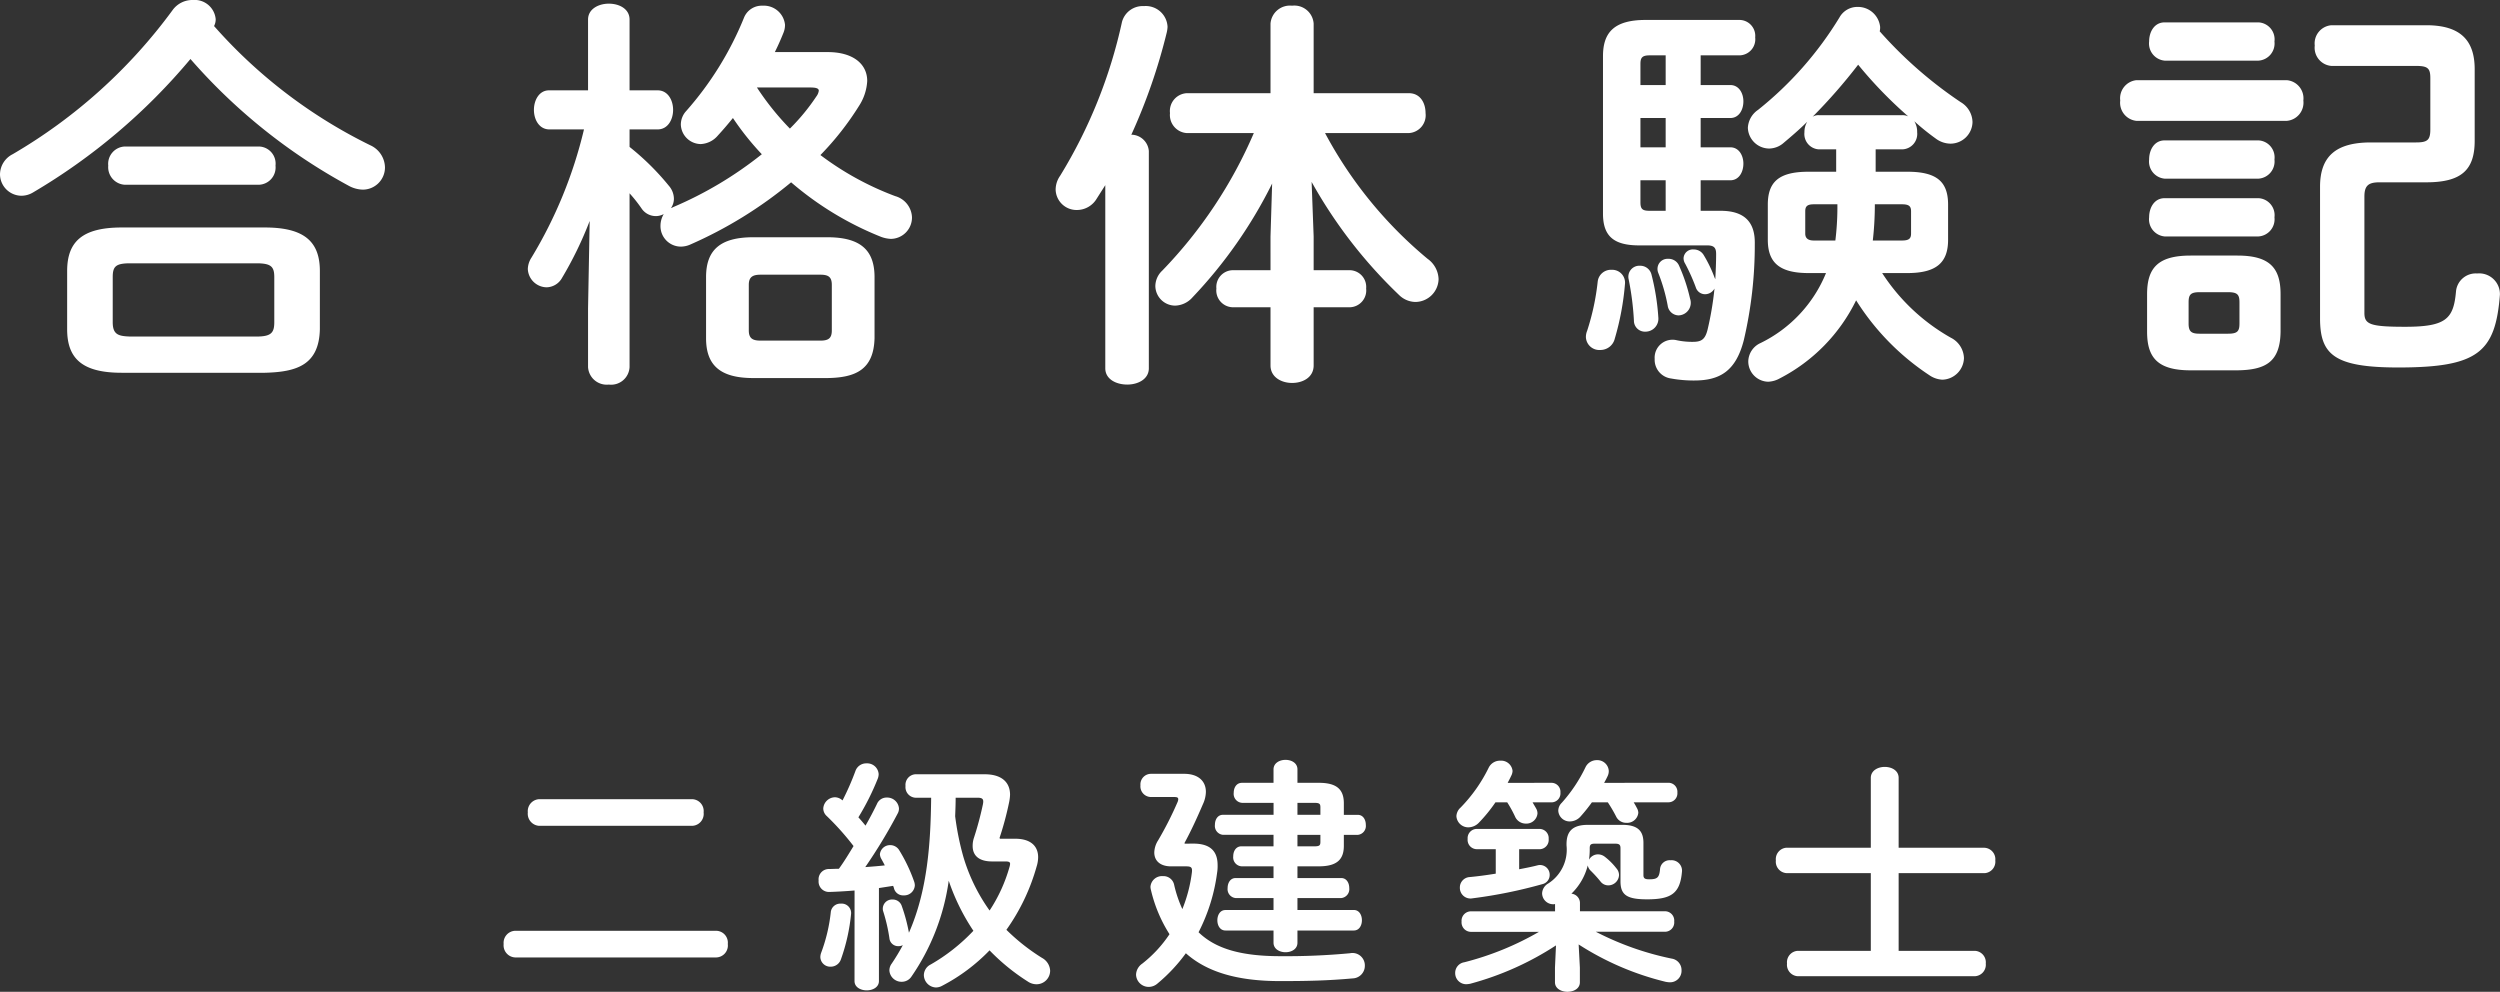 <svg xmlns="http://www.w3.org/2000/svg" width="245.728" height="97.488" viewBox="0 0 245.728 97.488"><rect x="0" y="0" width="245.728" height="97.488" fill="#333333" stroke="none"/><g transform="translate(-677.08 -204.84)"><path d="M-72.288-3.672a1.182,1.182,0,0,0-1.128,1.3,1.191,1.191,0,0,0,1.128,1.32h19.776a1.176,1.176,0,0,0,1.128-1.32,1.168,1.168,0,0,0-1.128-1.3Zm2.376-12.936a1.182,1.182,0,0,0-1.128,1.3,1.191,1.191,0,0,0,1.128,1.32h15.024a1.176,1.176,0,0,0,1.128-1.32,1.168,1.168,0,0,0-1.128-1.3Zm30.984,17.88c0,.6.6.912,1.2.912s1.2-.312,1.2-.912V-7.872c.456-.072.936-.144,1.392-.216a1.353,1.353,0,0,1,.1.288.921.921,0,0,0,.936.648A1.045,1.045,0,0,0-33-8.136a1.194,1.194,0,0,0-.072-.384,15.76,15.76,0,0,0-1.464-3.072,1.028,1.028,0,0,0-.888-.5,1,1,0,0,0-1.008.888.978.978,0,0,0,.12.432c.12.216.24.432.36.672-.648.072-1.272.12-1.92.168a51.514,51.514,0,0,0,3.192-5.28.975.975,0,0,0,.12-.5,1.164,1.164,0,0,0-1.2-1.056,1.022,1.022,0,0,0-.96.624c-.312.648-.7,1.392-1.128,2.136-.216-.264-.456-.552-.7-.816a24.9,24.9,0,0,0,1.92-3.84,1.331,1.331,0,0,0,.072-.408,1.13,1.13,0,0,0-1.2-1.056,1.12,1.12,0,0,0-1.08.744,25.961,25.961,0,0,1-1.272,2.9,1.12,1.12,0,0,0-.744-.312A1.177,1.177,0,0,0-42-15.7a1.01,1.01,0,0,0,.336.744A26.23,26.23,0,0,1-39.024-12c-.456.744-.912,1.512-1.44,2.232-.336,0-.672.024-1.008.024a1.01,1.01,0,0,0-.984,1.128,1.02,1.02,0,0,0,1.032,1.128c.792-.024,1.632-.072,2.5-.144Zm14.3-13.992-.048-.072a30.5,30.5,0,0,0,.936-3.48,4.476,4.476,0,0,0,.1-.768c0-1.224-.816-2.016-2.5-2.016h-6.816a1.043,1.043,0,0,0-.96,1.152,1.043,1.043,0,0,0,.96,1.152h1.56c-.048,4.488-.36,9.12-2.184,13.272a16.835,16.835,0,0,0-.7-2.616.923.923,0,0,0-.888-.648.908.908,0,0,0-.96,1.1A16.631,16.631,0,0,1-35.5-2.952a.862.862,0,0,0,.888.792.941.941,0,0,0,.432-.1,20.484,20.484,0,0,1-1.1,1.824A1.111,1.111,0,0,0-35.5.24a1.193,1.193,0,0,0,1.224,1.1,1.133,1.133,0,0,0,.936-.5,21.9,21.9,0,0,0,3.672-9.432,20.852,20.852,0,0,0,2.424,4.92A18.173,18.173,0,0,1-31.44-.36,1.186,1.186,0,0,0-32.112.672,1.236,1.236,0,0,0-30.936,1.9a1.285,1.285,0,0,0,.624-.168,18.031,18.031,0,0,0,4.656-3.48A20.355,20.355,0,0,0-21.888,1.32a1.513,1.513,0,0,0,.864.264A1.337,1.337,0,0,0-19.7.24,1.52,1.52,0,0,0-20.5-1.008,19.973,19.973,0,0,1-24-3.768a20.031,20.031,0,0,0,2.976-6.24,3.106,3.106,0,0,0,.144-.888c0-1.152-.792-1.824-2.256-1.824Zm-2.208-4.032c.528,0,.624.168.528.648a32.116,32.116,0,0,1-.888,3.312,2.446,2.446,0,0,0-.12.792c0,.936.624,1.512,1.9,1.512h1.3c.336,0,.48.048.48.24a1.238,1.238,0,0,1-.048.264,15.34,15.34,0,0,1-1.968,4.32,17.708,17.708,0,0,1-2.592-5.328,27.216,27.216,0,0,1-.792-3.936c.024-.6.048-1.224.048-1.824ZM-41.256-5.544a16.262,16.262,0,0,1-.96,4.056,1.331,1.331,0,0,0-.072.408.975.975,0,0,0,1.032.936,1.053,1.053,0,0,0,.984-.7,18.539,18.539,0,0,0,1.008-4.512.926.926,0,0,0-1.008-.984A.938.938,0,0,0-41.256-5.544ZM2.256-10.008v1.152h-3.72c-.528,0-.792.48-.792.984a.88.88,0,0,0,.792.984h3.72v1.176H-2.472c-.528,0-.792.5-.792,1.008S-3-3.7-2.472-3.7H2.256v1.2c0,.624.6.936,1.176.936.6,0,1.176-.312,1.176-.936V-3.7h5.544c.528,0,.792-.5.792-1.008s-.264-1.008-.792-1.008H4.608V-6.888H8.9A.88.88,0,0,0,9.7-7.872c0-.5-.264-.984-.792-.984h-4.3v-1.152H6.72c1.824,0,2.448-.72,2.448-2.016V-13.1h1.368a.88.88,0,0,0,.792-.984c0-.5-.264-.984-.792-.984H9.168V-16.2c0-1.3-.624-2.016-2.448-2.016H4.608v-1.32c0-.624-.576-.936-1.176-.936-.576,0-1.176.312-1.176.936v1.32H-.84c-.552,0-.816.48-.816.984a.882.882,0,0,0,.816.984h3.1v1.176H-2.712c-.528,0-.792.48-.792.984a.88.88,0,0,0,.792.984H2.256v1.128H-.888c-.552,0-.816.48-.816.984a.882.882,0,0,0,.816.984Zm2.352-6.24H6.24c.552,0,.624.1.624.456v.72H4.608ZM6.864-13.1v.672c0,.36-.072.456-.624.456H4.608V-13.1Zm-13.32.864-.048-.048c.6-1.1,1.176-2.328,1.824-3.84a3.006,3.006,0,0,0,.288-1.2c0-1.056-.744-1.776-2.136-1.776H-9.816a1.041,1.041,0,0,0-1.008,1.128,1.048,1.048,0,0,0,1.008,1.152h2.3c.288,0,.408.048.408.216a.83.83,0,0,1-.072.288,34.375,34.375,0,0,1-1.9,3.744,2.331,2.331,0,0,0-.384,1.2c0,.816.576,1.368,1.656,1.368h1.488c.528,0,.6.144.552.6a14.423,14.423,0,0,1-.936,3.6,11.945,11.945,0,0,1-.816-2.424,1.071,1.071,0,0,0-1.1-.816A1.136,1.136,0,0,0-9.84-7.992a1.4,1.4,0,0,0,.048.312A14.019,14.019,0,0,0-7.968-3.336a12.372,12.372,0,0,1-2.688,2.9,1.365,1.365,0,0,0-.6,1.08,1.246,1.246,0,0,0,1.248,1.2,1.317,1.317,0,0,0,.864-.336A16.382,16.382,0,0,0-6.36-1.464c2.016,1.8,4.968,2.736,9.24,2.736,2.784,0,4.752-.048,7.152-.264a1.236,1.236,0,0,0,1.2-1.248A1.217,1.217,0,0,0,9.768-1.464a67.589,67.589,0,0,1-6.84.288c-3.84,0-6.36-.72-8.04-2.352A17.787,17.787,0,0,0-3.288-9.384a4,4,0,0,0,.048-.744c0-1.344-.7-2.112-2.376-2.112Zm39.792.456c0-.36.1-.456.528-.456h1.944c.432,0,.552.1.552.456v3.24c0,1.344.624,1.776,2.616,1.776,2.376,0,3.264-.576,3.432-2.784a1.027,1.027,0,0,0-1.128-1.056.943.943,0,0,0-1.032.864c-.072.864-.288,1.008-1.08,1.008-.408,0-.552-.1-.552-.408v-3.168c0-1.2-.576-1.776-2.088-1.776h-3.36c-1.488,0-2.112.6-2.112,1.9v.12a3.941,3.941,0,0,1-1.8,3.744,1.174,1.174,0,0,0-.6.96,1.091,1.091,0,0,0,1.08,1.08.528.528,0,0,0,.192-.024v.72h-8.3a.929.929,0,0,0-.888,1.008.929.929,0,0,0,.888,1.008h6.72A28.793,28.793,0,0,1,21-.576,1.057,1.057,0,0,0,20.112.48a1.085,1.085,0,0,0,1.1,1.1,2.393,2.393,0,0,0,.384-.048,29.268,29.268,0,0,0,8.424-3.768l-.1,2.184v1.44c0,.624.624.936,1.224.936.624,0,1.224-.312,1.224-.936V-.048l-.12-2.28A27.947,27.947,0,0,0,40.8,1.344a2.673,2.673,0,0,0,.408.048A1.127,1.127,0,0,0,42.36.216,1.139,1.139,0,0,0,41.4-.936a28.7,28.7,0,0,1-7.464-2.64h6.816a.915.915,0,0,0,.888-1.008.915.915,0,0,0-.888-1.008H32.376v-.84a.929.929,0,0,0-.84-.888A5.843,5.843,0,0,0,33.144-10.1a.939.939,0,0,0,.264.5,12.216,12.216,0,0,1,.984,1.08.959.959,0,0,0,.768.384,1.057,1.057,0,0,0,1.056-1.008,1,1,0,0,0-.264-.672,6.259,6.259,0,0,0-1.128-1.128,1.1,1.1,0,0,0-.672-.24,1.01,1.01,0,0,0-.888.528,7.12,7.12,0,0,0,.072-1.008Zm-8.064-6.432c.12-.24.24-.456.336-.672a1.16,1.16,0,0,0,.144-.5,1.126,1.126,0,0,0-1.2-1.008,1.235,1.235,0,0,0-1.152.7,15.047,15.047,0,0,1-2.76,3.912,1.2,1.2,0,0,0-.408.84,1.171,1.171,0,0,0,1.2,1.1,1.463,1.463,0,0,0,1.032-.48A15.02,15.02,0,0,0,24.072-16.3h1.152a11.629,11.629,0,0,1,.768,1.392,1.144,1.144,0,0,0,1.056.7,1.094,1.094,0,0,0,1.152-.984.946.946,0,0,0-.12-.48c-.12-.216-.24-.408-.36-.624h1.872a.882.882,0,0,0,.864-.96.882.882,0,0,0-.864-.96Zm9.48,0c.12-.216.24-.432.336-.648a1.119,1.119,0,0,0,.12-.528,1.125,1.125,0,0,0-1.176-1.056,1.228,1.228,0,0,0-1.1.672,14.835,14.835,0,0,1-2.352,3.528,1.1,1.1,0,0,0-.336.768,1.12,1.12,0,0,0,1.152,1.056,1.423,1.423,0,0,0,1.032-.48A16.731,16.731,0,0,0,33.552-16.3h1.56a13.98,13.98,0,0,1,.816,1.392,1.093,1.093,0,0,0,1.008.624,1.1,1.1,0,0,0,1.176-.984,1,1,0,0,0-.144-.48c-.1-.192-.192-.36-.312-.552h3.432a.882.882,0,0,0,.864-.96.882.882,0,0,0-.864-.96ZM24.1-9.288c-.888.144-1.776.264-2.568.336a1.024,1.024,0,0,0-.96,1.056,1.043,1.043,0,0,0,1.248,1.032A47.039,47.039,0,0,0,28.68-8.256a.925.925,0,0,0,.72-.912.952.952,0,0,0-1.2-.936c-.552.144-1.176.264-1.8.384v-1.968h2.016A.915.915,0,0,0,29.3-12.7a.907.907,0,0,0-.888-.984H22.224a.907.907,0,0,0-.888.984.915.915,0,0,0,.888,1.008H24.1Zm39.6-2.544V-18.7c0-.72-.672-1.08-1.368-1.08-.672,0-1.368.36-1.368,1.08v6.864h-8.3a1.126,1.126,0,0,0-1.032,1.248,1.126,1.126,0,0,0,1.032,1.248h8.3V-1.7h-7.2A1.126,1.126,0,0,0,52.728-.456,1.126,1.126,0,0,0,53.76.792H71.208A1.129,1.129,0,0,0,72.264-.456,1.129,1.129,0,0,0,71.208-1.7H63.7V-9.336h8.448A1.129,1.129,0,0,0,73.2-10.584a1.129,1.129,0,0,0-1.056-1.248Z" transform="translate(800 300)" fill="#fff"/><path d="M-96.88,2.48c3.12-.08,5.32-.76,5.4-4.28V-7.52c0-2.88-1.52-4.28-5.4-4.28h-14.08c-3.88,0-5.36,1.4-5.36,4.28V-1.8c0,2.88,1.48,4.28,5.36,4.28Zm-13.24-3.56c-1.12-.04-1.72-.16-1.72-1.4V-6.92c0-1.04.28-1.36,1.72-1.36h12.4c1.44,0,1.76.32,1.76,1.36v4.44c0,1.04-.32,1.4-1.76,1.4Zm8.24-30.52a1.413,1.413,0,0,0,.16-.68,2.076,2.076,0,0,0-2.24-1.88,2.4,2.4,0,0,0-2,1A51.906,51.906,0,0,1-121.68-19a2.25,2.25,0,0,0-1.24,1.96,2.126,2.126,0,0,0,2.08,2.12,2.22,2.22,0,0,0,1.16-.32A59.577,59.577,0,0,0-104.2-28.36,56,56,0,0,0-88.68-15.92a3.027,3.027,0,0,0,1.44.4,2.184,2.184,0,0,0,2.16-2.2,2.444,2.444,0,0,0-1.44-2.16A49.5,49.5,0,0,1-101.88-31.6Zm4.4,15.6a1.7,1.7,0,0,0,1.64-1.88,1.683,1.683,0,0,0-1.64-1.88h-13.16a1.707,1.707,0,0,0-1.64,1.88A1.728,1.728,0,0,0-110.64-16ZM-41.6,3c2.8-.04,4.56-.84,4.64-3.92v-6c0-2.64-1.36-3.92-4.64-3.92h-7.28c-3.28,0-4.64,1.28-4.64,3.92v6c0,2.64,1.36,3.92,4.64,3.92ZM-48.16-.68c-.76,0-1.16-.2-1.16-1V-6.16c0-.76.36-1,1.16-1h5.88c.8,0,1.12.24,1.12,1v4.48c0,.76-.32,1-1.12,1ZM-65.52-21.44a43.767,43.767,0,0,1-5.16,12.6,2.164,2.164,0,0,0-.36,1.12,1.881,1.881,0,0,0,1.84,1.8,1.778,1.778,0,0,0,1.52-.92,36.455,36.455,0,0,0,2.72-5.6l-.16,8.6V1.92a1.837,1.837,0,0,0,2.04,1.72,1.816,1.816,0,0,0,2.04-1.72V-15.16a14.29,14.29,0,0,1,1.2,1.52,1.688,1.688,0,0,0,1.4.72,1.654,1.654,0,0,0,.76-.2A2.263,2.263,0,0,0-58-12a2.013,2.013,0,0,0,1.96,2.08,2.3,2.3,0,0,0,.96-.2,41.749,41.749,0,0,0,9.92-6.12,31.334,31.334,0,0,0,8.84,5.36,3.168,3.168,0,0,0,.96.2,2.1,2.1,0,0,0,2.08-2.12,2.25,2.25,0,0,0-1.64-2.08,29.026,29.026,0,0,1-7.36-4.04,28.446,28.446,0,0,0,3.8-4.84,4.99,4.99,0,0,0,.8-2.44c0-1.68-1.4-2.84-3.88-2.84h-5.2c.32-.64.6-1.28.84-1.88a2.034,2.034,0,0,0,.16-.8,2.088,2.088,0,0,0-2.2-1.88,1.88,1.88,0,0,0-1.84,1.2,31.953,31.953,0,0,1-5.68,9.16A1.98,1.98,0,0,0-56-21.92,1.982,1.982,0,0,0-54.04-20a2.334,2.334,0,0,0,1.68-.84c.48-.52.96-1.08,1.48-1.72A27.039,27.039,0,0,0-48.04-19a37.286,37.286,0,0,1-8.72,5.2c-.08.04-.12.08-.2.08a1.641,1.641,0,0,0,.28-.88,1.974,1.974,0,0,0-.48-1.28,25.16,25.16,0,0,0-3.88-3.84v-1.72h2.76c1,0,1.52-.96,1.52-1.92s-.52-1.92-1.52-1.92h-2.76v-6.96c0-1.04-1-1.56-2.04-1.56-1,0-2.04.52-2.04,1.56v6.96h-3.84c-.96,0-1.48.96-1.48,1.92s.52,1.92,1.52,1.92Zm22.24-4.12c.56,0,.84.08.84.32a1.2,1.2,0,0,1-.24.56,20.1,20.1,0,0,1-2.6,3.16,26.56,26.56,0,0,1-3.24-4.04ZM6-16.28A46.872,46.872,0,0,0,14.6-5.16a2.35,2.35,0,0,0,1.6.68,2.3,2.3,0,0,0,2.28-2.24,2.549,2.549,0,0,0-1.08-2A41.287,41.287,0,0,1,7.32-21.08h8.24a1.752,1.752,0,0,0,1.64-1.96c0-1-.52-1.96-1.64-1.96H6.2v-6.84A1.9,1.9,0,0,0,4.08-33.6a1.917,1.917,0,0,0-2.12,1.76V-25H-6.28a1.756,1.756,0,0,0-1.64,1.96,1.778,1.778,0,0,0,1.64,1.96H.32a44.891,44.891,0,0,1-9,13.52,2.109,2.109,0,0,0-.68,1.52A1.955,1.955,0,0,0-7.4-4.12a2.358,2.358,0,0,0,1.68-.8,45.731,45.731,0,0,0,7.84-11.2l-.16,5.2V-7.6H-1.8A1.644,1.644,0,0,0-3.36-5.8,1.657,1.657,0,0,0-1.8-3.96H1.96V1.76c0,1.16,1.08,1.72,2.12,1.72,1.08,0,2.12-.56,2.12-1.72V-3.96H9.8A1.657,1.657,0,0,0,11.36-5.8,1.644,1.644,0,0,0,9.8-7.6H6.2v-3.32ZM-14.28,2.04c0,1.08,1.08,1.6,2.16,1.6,1.04,0,2.12-.52,2.12-1.6V-19.32a1.743,1.743,0,0,0-1.72-1.6A56.516,56.516,0,0,0-8.24-30.96a3.138,3.138,0,0,0,.08-.56,2.14,2.14,0,0,0-2.32-2.04A2.108,2.108,0,0,0-12.64-32a48.665,48.665,0,0,1-6.08,15.12,2.375,2.375,0,0,0-.44,1.36,2.058,2.058,0,0,0,2.12,2,2.264,2.264,0,0,0,1.92-1.12l.84-1.32ZM56.56-7.32A13.175,13.175,0,0,1,50.12-.44a2.03,2.03,0,0,0-1.2,1.8,2,2,0,0,0,1.96,2A2.52,2.52,0,0,0,52,3.04a17.026,17.026,0,0,0,7.52-7.68,24.293,24.293,0,0,0,7.2,7.36A2.461,2.461,0,0,0,68,3.16a2.188,2.188,0,0,0,2.12-2.12,2.32,2.32,0,0,0-1.28-2,19.367,19.367,0,0,1-6.76-6.36h2.48c2.92,0,4-1.08,4-3.28v-3.44c0-2.24-1.08-3.24-4-3.24H61.44v-2.2h2.64a1.519,1.519,0,0,0,1.44-1.68,1.981,1.981,0,0,0-.28-1.08,23.975,23.975,0,0,0,2.08,1.68,2.471,2.471,0,0,0,1.48.52,2.169,2.169,0,0,0,2.16-2.12,2.33,2.33,0,0,0-1.16-1.96,41.4,41.4,0,0,1-7.96-6.96,1.641,1.641,0,0,0,.04-.44,2.194,2.194,0,0,0-2.24-1.96,2.011,2.011,0,0,0-1.76,1.04,34.623,34.623,0,0,1-8,9.08,2.265,2.265,0,0,0-1,1.76,2.111,2.111,0,0,0,2.08,2.04,2.194,2.194,0,0,0,1.44-.56c.76-.64,1.56-1.32,2.32-2.08a1.938,1.938,0,0,0-.28,1.04,1.514,1.514,0,0,0,1.4,1.68h1.72v2.2H54.84c-2.92,0-4,1-4,3.24v3.44c0,2.2,1.08,3.28,4,3.28Zm-1.2-3.2c-.48,0-.84-.16-.84-.68v-2.2c0-.48.2-.68.84-.68h2.32v.44a27.23,27.23,0,0,1-.2,3.12Zm6-3.56h2.68c.68,0,.88.2.88.68v2.2c0,.48-.2.68-.88.68H61.16a31.549,31.549,0,0,0,.2-3.36Zm-5.52-8.76a1.042,1.042,0,0,0-.6.16,54,54,0,0,0,4.48-5.12,42.083,42.083,0,0,0,4.92,5.08,1.278,1.278,0,0,0-.56-.12Zm-11.6-5.88h3.84a1.579,1.579,0,0,0,1.52-1.76,1.565,1.565,0,0,0-1.52-1.72H38.84c-3.12,0-4.2,1.24-4.2,3.56v15.48c0,2.2,1.04,3.12,3.56,3.12h6.68c.68,0,.88.24.88.84,0,.84-.04,1.68-.08,2.48A1.95,1.95,0,0,1,45.56-7a12.96,12.96,0,0,0-1.04-2.12,1.131,1.131,0,0,0-.96-.52.913.913,0,0,0-1,.84,1,1,0,0,0,.16.56,18.727,18.727,0,0,1,1.04,2.32.954.954,0,0,0,.92.68,1.062,1.062,0,0,0,.92-.56,31.33,31.33,0,0,1-.68,4.04c-.24.96-.6,1.2-1.44,1.2a7.24,7.24,0,0,1-1.6-.16,1.759,1.759,0,0,0-2.16,1.84,1.853,1.853,0,0,0,1.6,1.92,12.384,12.384,0,0,0,2.28.2c2.44,0,4.08-.84,4.88-3.96a40.9,40.9,0,0,0,1.08-9.48c.04-2.12-1-3.24-3.36-3.24H44.24v-3h2.92c.84,0,1.28-.8,1.28-1.64,0-.8-.44-1.6-1.28-1.6H44.24v-2.88h2.92c.84,0,1.28-.8,1.28-1.64,0-.8-.44-1.6-1.28-1.6H44.24Zm-3.44,0v2.92H38.32v-2.08c0-.64.2-.84.92-.84Zm0,15.28H39.24c-.72,0-.92-.16-.92-.84v-2.16H40.8Zm-2.48-6.24v-2.88H40.8v2.88Zm-4.2,13.2a23.706,23.706,0,0,1-1.04,4.84,1.6,1.6,0,0,0-.12.6A1.316,1.316,0,0,0,34.36.24,1.454,1.454,0,0,0,35.8-.88a26.587,26.587,0,0,0,1-5.36,1.262,1.262,0,0,0-1.32-1.4A1.307,1.307,0,0,0,34.12-6.48ZM39.4-7.2a1.139,1.139,0,0,0-1.12-.84,1.081,1.081,0,0,0-1.12,1.32,27.754,27.754,0,0,1,.52,4.08A1.08,1.08,0,0,0,38.8-1.56a1.274,1.274,0,0,0,1.28-1.4A22.8,22.8,0,0,0,39.4-7.2Zm2.72-.84a1.116,1.116,0,0,0-1.08-.68A.984.984,0,0,0,40-7.8a1.015,1.015,0,0,0,.08.48A17.16,17.16,0,0,1,41-4.12a1.1,1.1,0,0,0,1.08.96A1.236,1.236,0,0,0,43.2-4.8,17.093,17.093,0,0,0,42.12-8.04ZM97,2.24c2.8-.04,4.2-.84,4.24-3.8V-5.24c0-2.56-1.04-3.8-4.24-3.8H92.4c-3.24,0-4.28,1.24-4.28,3.8v3.68c0,2.56,1.04,3.8,4.28,3.8Zm-3.72-3.6c-.8,0-1.08-.2-1.08-1V-4.44c0-.76.2-1,1.08-1h2.8c.92,0,1.12.24,1.12,1v2.08c0,.76-.2,1-1.12,1Zm22.28-14.88c3.44,0,4.76-1.2,4.76-4.08v-7.04c0-2.76-1.32-4.32-4.76-4.32h-9.32a1.793,1.793,0,0,0-1.64,2,1.793,1.793,0,0,0,1.64,2h8.32c1.16,0,1.4.24,1.4,1.2v5.04c0,1.04-.28,1.28-1.4,1.28h-4.44c-3.48,0-5,1.4-5,4.36V-2.88c0,3.56,1.36,4.84,7.68,4.84,7.84,0,9.56-1.48,10-7.16a2.039,2.039,0,0,0-2.24-2.08,1.948,1.948,0,0,0-2.08,1.8c-.24,2.68-1,3.44-5,3.44-3.44,0-4-.24-4-1.36V-14.84c0-1.08.4-1.4,1.48-1.4Zm-13.72-6.04a1.793,1.793,0,0,0,1.64-2,1.793,1.793,0,0,0-1.64-2H87.08a1.79,1.79,0,0,0-1.6,2,1.79,1.79,0,0,0,1.6,2ZM99.08-28.2a1.693,1.693,0,0,0,1.56-1.88,1.672,1.672,0,0,0-1.56-1.88H89.84c-1,0-1.52.92-1.52,1.88a1.69,1.69,0,0,0,1.52,1.88Zm0,11.6a1.693,1.693,0,0,0,1.56-1.88,1.672,1.672,0,0,0-1.56-1.88H89.84c-1,0-1.52.92-1.52,1.88a1.69,1.69,0,0,0,1.52,1.88Zm0,5.68a1.693,1.693,0,0,0,1.56-1.88,1.672,1.672,0,0,0-1.56-1.88H89.84c-1,0-1.52.92-1.52,1.88a1.69,1.69,0,0,0,1.52,1.88Z" transform="translate(800 239)" fill="#fff"/></g></svg>